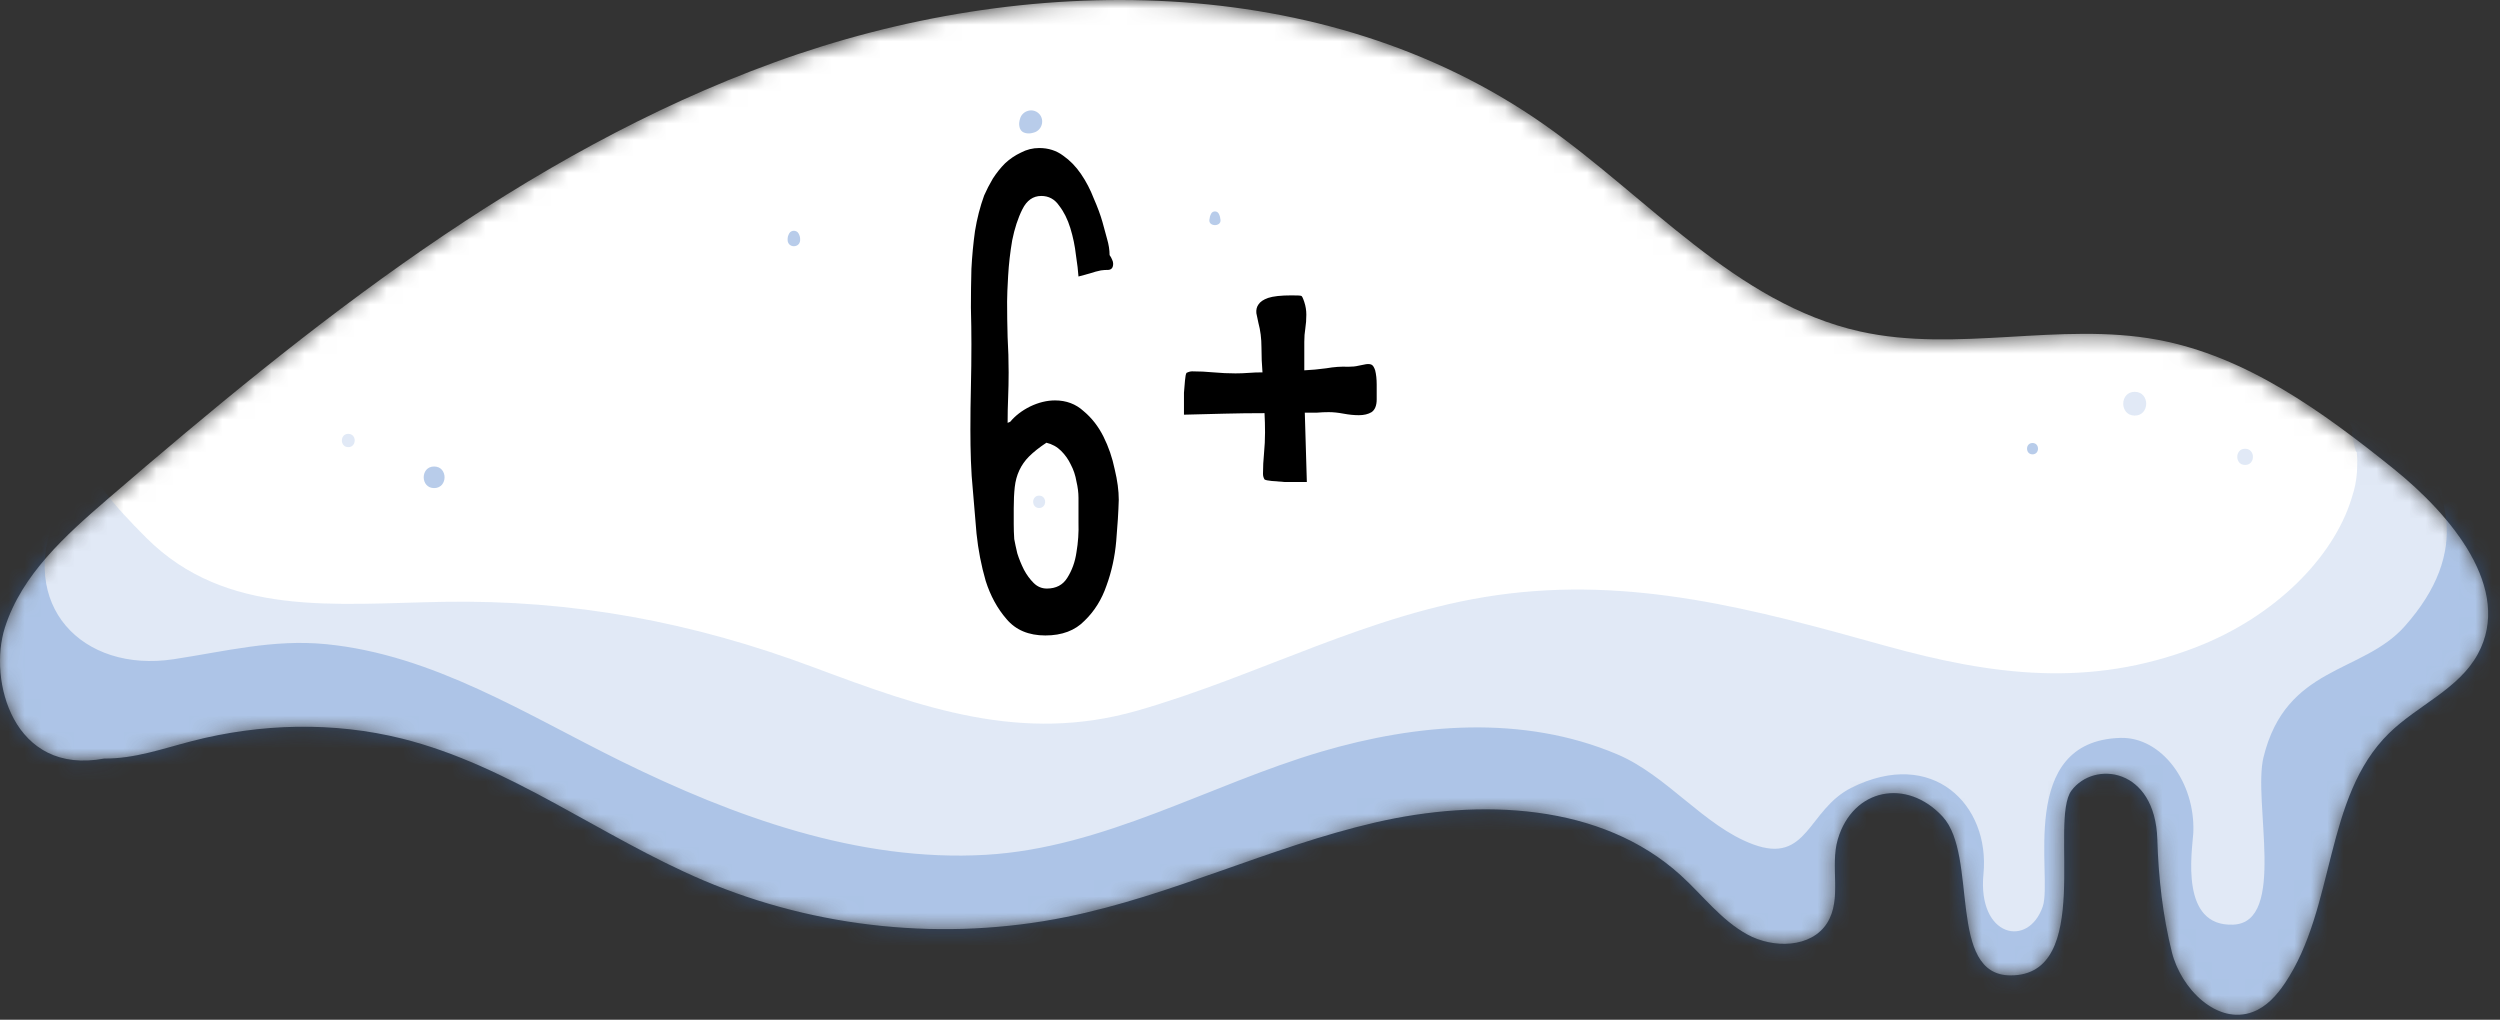 <?xml version="1.0" encoding="UTF-8"?> <svg xmlns="http://www.w3.org/2000/svg" width="152" height="62" viewBox="0 0 152 62" fill="none"><rect x="0" y="0" width="152" height="62" fill="#333333" stroke="none"/> <mask id="mask0_504_15818" style="mask-type:luminance" maskUnits="userSpaceOnUse" x="0" y="0" width="152" height="62"> <path d="M145.516 28.49C141.221 25.039 136.581 21.654 131.163 20.654C125.217 19.557 118.988 21.469 113.087 20.152C105.523 18.464 100.168 11.963 93.813 7.526C80.493 -1.774 62.348 -1.763 47.082 3.793C31.817 9.349 18.854 19.742 6.544 30.342C3.985 32.546 1.328 34.931 0.3 38.148C-0.728 41.365 0.795 47.163 6.34 46.119C8.159 46.14 9.913 45.512 11.674 45.057C15.841 43.981 20.276 43.865 24.452 44.909C31.019 46.551 36.552 50.889 42.784 53.532C49.68 56.457 57.466 57.243 64.808 55.757C71.228 54.457 77.206 51.494 83.587 50.013C89.968 48.532 97.35 48.815 102.196 53.223C103.531 54.438 104.646 55.94 106.228 56.811C107.809 57.682 110.125 57.645 111.089 56.119C112.014 54.654 111.248 52.686 111.74 51.025C112.654 47.935 115.924 47.283 118.111 49.649C120.299 52.015 118.36 59.305 122.248 59.305C127.307 59.305 124.573 49.897 125.948 48.063C127.323 46.229 131.035 46.666 131.165 51.04C131.233 53.346 131.492 55.649 132.049 57.887C132.606 60.125 134.804 62.336 136.965 61.529C137.801 61.217 138.43 60.513 138.927 59.772C142.017 55.168 141.293 48.459 145.254 44.58C146.989 42.881 149.49 41.901 150.651 39.768C152.804 35.812 149.028 31.312 145.516 28.49Z" fill="white"></path> </mask> <g mask="url(#mask0_504_15818)"> <path d="M145.516 28.49C141.221 25.039 136.581 21.654 131.163 20.654C125.217 19.557 118.988 21.469 113.087 20.152C105.523 18.464 100.168 11.963 93.813 7.526C80.493 -1.774 62.348 -1.763 47.082 3.793C31.817 9.349 18.854 19.742 6.544 30.342C3.985 32.546 1.328 34.931 0.3 38.148C-0.728 41.365 0.795 47.163 6.34 46.119C8.159 46.14 9.913 45.512 11.674 45.057C15.841 43.981 20.276 43.865 24.452 44.909C31.019 46.551 36.552 50.889 42.784 53.532C49.68 56.457 57.466 57.243 64.808 55.757C71.228 54.457 77.206 51.494 83.587 50.013C89.968 48.532 97.35 48.815 102.196 53.223C103.531 54.438 104.646 55.94 106.228 56.811C107.809 57.682 110.125 57.645 111.089 56.119C112.014 54.654 111.248 52.686 111.74 51.025C112.654 47.935 115.924 47.283 118.111 49.649C120.299 52.015 118.36 59.305 122.248 59.305C127.307 59.305 124.573 49.897 125.948 48.063C127.323 46.229 131.035 46.666 131.165 51.04C131.233 53.346 131.492 55.649 132.049 57.887C132.606 60.125 134.804 62.336 136.965 61.529C137.801 61.217 138.43 60.513 138.927 59.772C142.017 55.168 141.293 48.459 145.254 44.58C146.989 42.881 149.49 41.901 150.651 39.768C152.804 35.812 149.028 31.312 145.516 28.49Z" fill="white"></path> </g> <mask id="mask1_504_15818" style="mask-type:luminance" maskUnits="userSpaceOnUse" x="0" y="0" width="152" height="62"> <path d="M145.516 28.49C141.221 25.039 136.581 21.654 131.163 20.654C125.217 19.557 118.988 21.469 113.087 20.152C105.523 18.464 100.168 11.963 93.813 7.526C80.493 -1.774 62.348 -1.763 47.082 3.793C31.817 9.349 18.854 19.742 6.544 30.342C3.985 32.546 1.328 34.931 0.3 38.148C-0.728 41.365 0.795 47.163 6.34 46.119C8.159 46.14 9.913 45.512 11.674 45.057C15.841 43.981 20.276 43.865 24.452 44.909C31.019 46.551 36.552 50.889 42.784 53.532C49.68 56.457 57.466 57.243 64.808 55.757C71.228 54.457 77.206 51.494 83.587 50.013C89.968 48.532 97.35 48.815 102.196 53.223C103.531 54.438 104.646 55.94 106.228 56.811C107.809 57.682 110.125 57.645 111.089 56.119C112.014 54.654 111.248 52.686 111.74 51.025C112.654 47.935 115.924 47.283 118.111 49.649C120.299 52.015 118.36 59.305 122.248 59.305C127.307 59.305 124.573 49.897 125.948 48.063C127.323 46.229 131.035 46.666 131.165 51.04C131.233 53.346 131.492 55.649 132.049 57.887C132.606 60.125 134.804 62.336 136.965 61.529C137.801 61.217 138.43 60.513 138.927 59.772C142.017 55.168 141.293 48.459 145.254 44.58C146.989 42.881 149.49 41.901 150.651 39.768C152.804 35.812 149.028 31.312 145.516 28.49Z" fill="white"></path> </mask> <g mask="url(#mask1_504_15818)"> <path opacity="0.3" d="M135.517 11.225C130.691 10.403 129.082 16.621 133.522 18.46C141.387 21.717 154.292 29.013 146.195 38.091C143.629 40.968 138.987 40.452 137.62 46.044C136.963 48.731 139.051 56.076 135.788 56.218C132.525 56.359 133.275 51.804 133.353 50.643C133.489 47.549 131.406 44.791 128.921 44.864C122.583 45.05 124.82 53.315 124.199 55.117C123.321 57.662 120.222 56.981 120.595 53.129C121.002 48.921 117.495 45.434 112.571 47.893C109.903 49.225 109.927 52.585 106.567 51.329C103.596 50.218 101.364 47.148 98.325 45.861C92.613 43.441 86.165 43.983 80.33 45.702C73.537 47.703 67.124 51.558 59.93 51.973C52.189 52.42 44.59 49.64 37.75 46.274C32.001 43.445 26.34 39.801 19.814 39.164C16.606 38.851 13.696 39.605 10.553 40.081C5.032 40.917 0.979 36.825 3.465 31.088C3.955 29.958 2.788 28.114 1.488 29.111C-3.321 32.801 -4.679 39.821 -0.362 44.542C5.974 51.472 14.119 45.97 21.785 48.132C30.502 50.59 37.9 56.599 46.759 59.049C55.179 61.378 63.533 61.108 71.748 58.153C79.078 55.516 88.653 49.968 96.326 54.484C99.812 56.536 102.229 59.589 106.4 60.383C108.982 60.875 111.705 60.411 113.839 58.935C113.991 59.287 114.132 59.595 114.231 59.796C115.694 62.788 118.262 65.033 121.589 65.587C124.567 66.083 127.748 65.108 129.681 62.723C129.703 62.696 129.721 62.668 129.742 62.641C130.581 63.419 131.586 64.071 132.801 64.544C133.66 64.879 134.551 65.055 135.439 65.094C136.779 65.718 138.454 65.667 139.914 64.413C140.352 64.036 140.742 63.648 141.102 63.247C142.537 62.092 143.575 60.451 143.853 58.445C143.921 57.955 143.902 57.504 143.845 57.074C144.443 55.026 144.902 52.89 145.669 50.715C146.833 47.417 149.492 45.652 151.583 42.979C153.326 40.752 154.388 38.28 154.86 35.489C156.893 23.493 146.787 13.145 135.517 11.225Z" fill="#336EC2"></path> </g> <mask id="mask2_504_15818" style="mask-type:luminance" maskUnits="userSpaceOnUse" x="0" y="0" width="152" height="62"> <path d="M145.516 28.49C141.221 25.039 136.581 21.654 131.163 20.654C125.217 19.557 118.988 21.469 113.087 20.152C105.523 18.464 100.168 11.963 93.813 7.526C80.493 -1.774 62.348 -1.763 47.082 3.793C31.817 9.349 18.854 19.742 6.544 30.342C3.985 32.546 1.328 34.931 0.3 38.148C-0.728 41.365 0.795 47.163 6.34 46.119C8.159 46.14 9.913 45.512 11.674 45.057C15.841 43.981 20.276 43.865 24.452 44.909C31.019 46.551 36.552 50.889 42.784 53.532C49.68 56.457 57.466 57.243 64.808 55.757C71.228 54.457 77.206 51.494 83.587 50.013C89.968 48.532 97.35 48.815 102.196 53.223C103.531 54.438 104.646 55.94 106.228 56.811C107.809 57.682 110.125 57.645 111.089 56.119C112.014 54.654 111.248 52.686 111.74 51.025C112.654 47.935 115.924 47.283 118.111 49.649C120.299 52.015 118.36 59.305 122.248 59.305C127.307 59.305 124.573 49.897 125.948 48.063C127.323 46.229 131.035 46.666 131.165 51.04C131.233 53.346 131.492 55.649 132.049 57.887C132.606 60.125 134.804 62.336 136.965 61.529C137.801 61.217 138.43 60.513 138.927 59.772C142.017 55.168 141.293 48.459 145.254 44.58C146.989 42.881 149.49 41.901 150.651 39.768C152.804 35.812 149.028 31.312 145.516 28.49Z" fill="white"></path> </mask> <g mask="url(#mask2_504_15818)"> <g opacity="0.15"> <path d="M-2.059 15.646C-9.73 18.04 -10.278 28.749 -9.252 35.434C-7.846 44.592 -1.745 52.157 6.896 55.547C16.001 59.12 25.659 56.736 34.824 59.207C44.816 61.901 52.991 67.449 63.752 67.358C74.269 67.269 82.563 62.073 92.482 59.82C101.018 57.881 109.005 63.457 117.131 65.27C138.39 70.013 164.527 59.008 169.325 35.99C171.96 23.352 167.806 11.498 158.892 2.325C150.207 -6.611 133.502 -16.862 122.362 -6.567C118.33 -2.841 118.319 3.024 120.533 7.612C123.9 14.591 133.776 15.883 138.651 20.451C140.961 22.616 142.042 23.377 143.233 26.602C142.632 24.976 143.451 28.754 143.253 27.036C143.465 28.876 143.138 29.778 142.968 30.328C141.86 33.91 138.294 37.513 133.497 39.359C127.089 41.825 121.215 41.096 114.595 39.252C106.692 37.051 99.227 35.006 90.959 36.193C83.235 37.302 76.554 41.09 69.13 43.212C62.108 45.219 56.06 43.035 49.466 40.571C42.094 37.816 34.84 36.458 26.944 36.592C20.361 36.703 13.758 37.547 8.903 32.708C6.936 30.748 5.339 28.935 4.421 26.268C3.367 23.203 3.885 20.242 2.152 17.358C1.325 15.984 -0.479 15.153 -2.059 15.646Z" fill="#336EC2"></path> </g> </g> <g opacity="0.35"> <path d="M62.02 7.213C61.975 7.369 61.952 7.483 61.972 7.644C62.007 7.917 62.158 8.071 62.434 8.106C62.595 8.126 62.709 8.103 62.865 8.058C63.361 7.916 63.537 7.278 63.168 6.909C62.801 6.541 62.162 6.717 62.02 7.213Z" fill="#336EC2"></path> </g> <g opacity="0.35"> <path d="M48.648 14.603C48.655 14.435 48.629 14.337 48.549 14.19C48.433 13.978 48.101 13.978 47.986 14.19C47.906 14.337 47.88 14.435 47.887 14.603C47.908 15.093 48.627 15.094 48.648 14.603Z" fill="#336EC2"></path> </g> <g opacity="0.35"> <path d="M74.206 13.361C74.186 13.21 74.168 13.114 74.093 12.981C73.997 12.812 73.739 12.812 73.644 12.981C73.569 13.114 73.551 13.21 73.531 13.361C73.472 13.795 74.264 13.796 74.206 13.361Z" fill="#336EC2"></path> </g> <g opacity="0.15"> <path d="M129.791 25.268C130.721 25.268 130.722 23.823 129.791 23.823C128.861 23.823 128.86 25.268 129.791 25.268Z" fill="#336EC2"></path> </g> <g opacity="0.35"> <path d="M123.577 27.625C124.022 27.625 124.022 26.934 123.577 26.934C123.132 26.934 123.132 27.625 123.577 27.625Z" fill="#336EC2"></path> </g> <g opacity="0.15"> <path d="M136.502 28.27C137.137 28.27 137.138 27.284 136.502 27.284C135.867 27.283 135.866 28.27 136.502 28.27Z" fill="#336EC2"></path> </g> <g opacity="0.15"> <path d="M63.18 30.887C63.665 30.887 63.666 30.134 63.18 30.134C62.696 30.134 62.695 30.887 63.18 30.887Z" fill="#336EC2"></path> </g> <g opacity="0.15"> <path d="M21.176 27.186C21.696 27.186 21.697 26.378 21.176 26.378C20.656 26.378 20.655 27.186 21.176 27.186Z" fill="#336EC2"></path> </g> <g opacity="0.35"> <path d="M26.395 29.676C27.24 29.676 27.241 28.363 26.395 28.363C25.551 28.363 25.55 29.676 26.395 29.676Z" fill="#336EC2"></path> </g> <path d="M83.61 22.516C83.672 22.764 83.703 23.053 83.703 23.384C83.703 23.715 83.703 24.014 83.703 24.283C83.703 24.655 83.6 24.913 83.393 25.058C83.187 25.182 82.928 25.244 82.618 25.244C82.329 25.244 82.019 25.213 81.688 25.151C81.358 25.089 81.058 25.058 80.789 25.058C80.562 25.058 80.324 25.068 80.076 25.089C79.828 25.089 79.58 25.089 79.332 25.089C79.353 25.792 79.374 26.494 79.394 27.197C79.415 27.9 79.436 28.602 79.456 29.305C79.332 29.305 79.136 29.305 78.867 29.305C78.619 29.305 78.361 29.305 78.092 29.305C77.824 29.284 77.565 29.264 77.317 29.243C77.09 29.222 76.945 29.191 76.883 29.15C76.821 29.047 76.79 28.933 76.79 28.809C76.79 28.396 76.811 27.982 76.852 27.569C76.894 27.135 76.914 26.711 76.914 26.298C76.914 25.885 76.904 25.492 76.883 25.12C76.057 25.12 75.24 25.13 74.434 25.151C73.628 25.172 72.812 25.192 71.985 25.213C71.985 25.11 71.985 24.934 71.985 24.686C71.985 24.417 71.985 24.149 71.985 23.88C72.006 23.611 72.027 23.363 72.047 23.136C72.068 22.888 72.099 22.733 72.14 22.671C72.264 22.609 72.378 22.578 72.481 22.578C72.915 22.578 73.349 22.599 73.783 22.64C74.238 22.681 74.682 22.702 75.116 22.702C75.385 22.702 75.654 22.692 75.922 22.671C76.191 22.65 76.47 22.64 76.759 22.64C76.718 22.165 76.697 21.658 76.697 21.121C76.697 20.584 76.635 20.088 76.511 19.633C76.47 19.447 76.429 19.251 76.387 19.044C76.367 18.837 76.408 18.662 76.511 18.517C76.615 18.352 76.811 18.217 77.1 18.114C77.41 18.011 77.886 17.959 78.526 17.959C78.878 17.959 79.074 17.969 79.115 17.99C79.157 17.99 79.219 18.114 79.301 18.362C79.384 18.61 79.425 18.868 79.425 19.137C79.425 19.426 79.405 19.705 79.363 19.974C79.322 20.222 79.301 20.491 79.301 20.78C79.301 21.069 79.301 21.359 79.301 21.648C79.301 21.937 79.301 22.227 79.301 22.516C79.735 22.495 80.18 22.454 80.634 22.392C81.11 22.309 81.554 22.278 81.967 22.299C82.215 22.299 82.422 22.278 82.587 22.237C82.773 22.196 82.928 22.165 83.052 22.144C83.197 22.123 83.311 22.134 83.393 22.175C83.476 22.216 83.548 22.33 83.61 22.516Z" fill="black"></path> <path d="M68.021 30.39C68 31.113 67.949 31.95 67.866 32.901C67.783 33.852 67.587 34.751 67.277 35.598C66.988 36.445 66.543 37.158 65.944 37.737C65.365 38.336 64.57 38.636 63.557 38.636C62.544 38.636 61.759 38.305 61.201 37.644C60.643 37.003 60.219 36.228 59.93 35.319C59.661 34.389 59.475 33.428 59.372 32.436C59.289 31.444 59.217 30.586 59.155 29.863C59.093 29.243 59.052 28.623 59.031 28.003C59.01 27.383 59 26.763 59 26.143C59 25.254 59.01 24.386 59.031 23.539C59.052 22.671 59.062 21.803 59.062 20.935C59.062 20.232 59.052 19.488 59.031 18.703C59.031 17.918 59.041 17.132 59.062 16.347C59.103 15.562 59.176 14.797 59.279 14.053C59.403 13.288 59.589 12.565 59.837 11.883C59.982 11.552 60.157 11.211 60.364 10.86C60.591 10.509 60.839 10.199 61.108 9.93C61.397 9.661 61.718 9.444 62.069 9.279C62.42 9.093 62.792 9 63.185 9C63.743 9 64.229 9.155 64.642 9.465C65.055 9.754 65.417 10.126 65.727 10.581C66.037 11.036 66.295 11.532 66.502 12.069C66.729 12.586 66.905 13.061 67.029 13.495C67.112 13.805 67.205 14.146 67.308 14.518C67.411 14.869 67.463 15.2 67.463 15.51C67.525 15.593 67.577 15.686 67.618 15.789C67.659 15.872 67.68 15.954 67.68 16.037C67.68 16.264 67.587 16.388 67.401 16.409C67.236 16.409 67.081 16.419 66.936 16.44C66.729 16.481 66.502 16.543 66.254 16.626C66.027 16.688 65.799 16.75 65.572 16.812C65.551 16.481 65.5 16.047 65.417 15.51C65.355 14.952 65.241 14.404 65.076 13.867C64.911 13.33 64.683 12.875 64.394 12.503C64.125 12.11 63.764 11.914 63.309 11.914C62.813 11.914 62.431 12.183 62.162 12.72C61.893 13.257 61.687 13.888 61.542 14.611C61.418 15.334 61.335 16.058 61.294 16.781C61.253 17.484 61.232 18 61.232 18.331C61.232 19.054 61.242 19.778 61.263 20.501C61.304 21.204 61.325 21.917 61.325 22.64C61.325 23.157 61.315 23.673 61.294 24.19C61.273 24.686 61.263 25.192 61.263 25.709L61.418 25.647C61.728 25.275 62.131 24.965 62.627 24.717C63.144 24.469 63.65 24.345 64.146 24.345C64.828 24.345 65.407 24.562 65.882 24.996C66.378 25.409 66.781 25.926 67.091 26.546C67.401 27.166 67.628 27.827 67.773 28.53C67.938 29.212 68.021 29.832 68.021 30.39ZM63.65 35.784C64.208 35.784 64.621 35.567 64.89 35.133C65.179 34.678 65.365 34.162 65.448 33.583C65.551 32.984 65.593 32.374 65.572 31.754C65.572 31.134 65.572 30.638 65.572 30.266C65.572 29.956 65.531 29.625 65.448 29.274C65.386 28.902 65.272 28.561 65.107 28.251C64.962 27.941 64.766 27.662 64.518 27.414C64.27 27.166 63.97 27.001 63.619 26.918C63.185 27.207 62.834 27.486 62.565 27.755C62.317 28.003 62.121 28.282 61.976 28.592C61.831 28.902 61.738 29.243 61.697 29.615C61.656 29.987 61.635 30.421 61.635 30.917C61.635 31.227 61.635 31.537 61.635 31.847C61.635 32.157 61.645 32.467 61.666 32.777C61.707 33.004 61.769 33.294 61.852 33.645C61.955 33.976 62.09 34.306 62.255 34.637C62.42 34.947 62.617 35.216 62.844 35.443C63.071 35.67 63.34 35.784 63.65 35.784Z" fill="black"></path> </svg> 